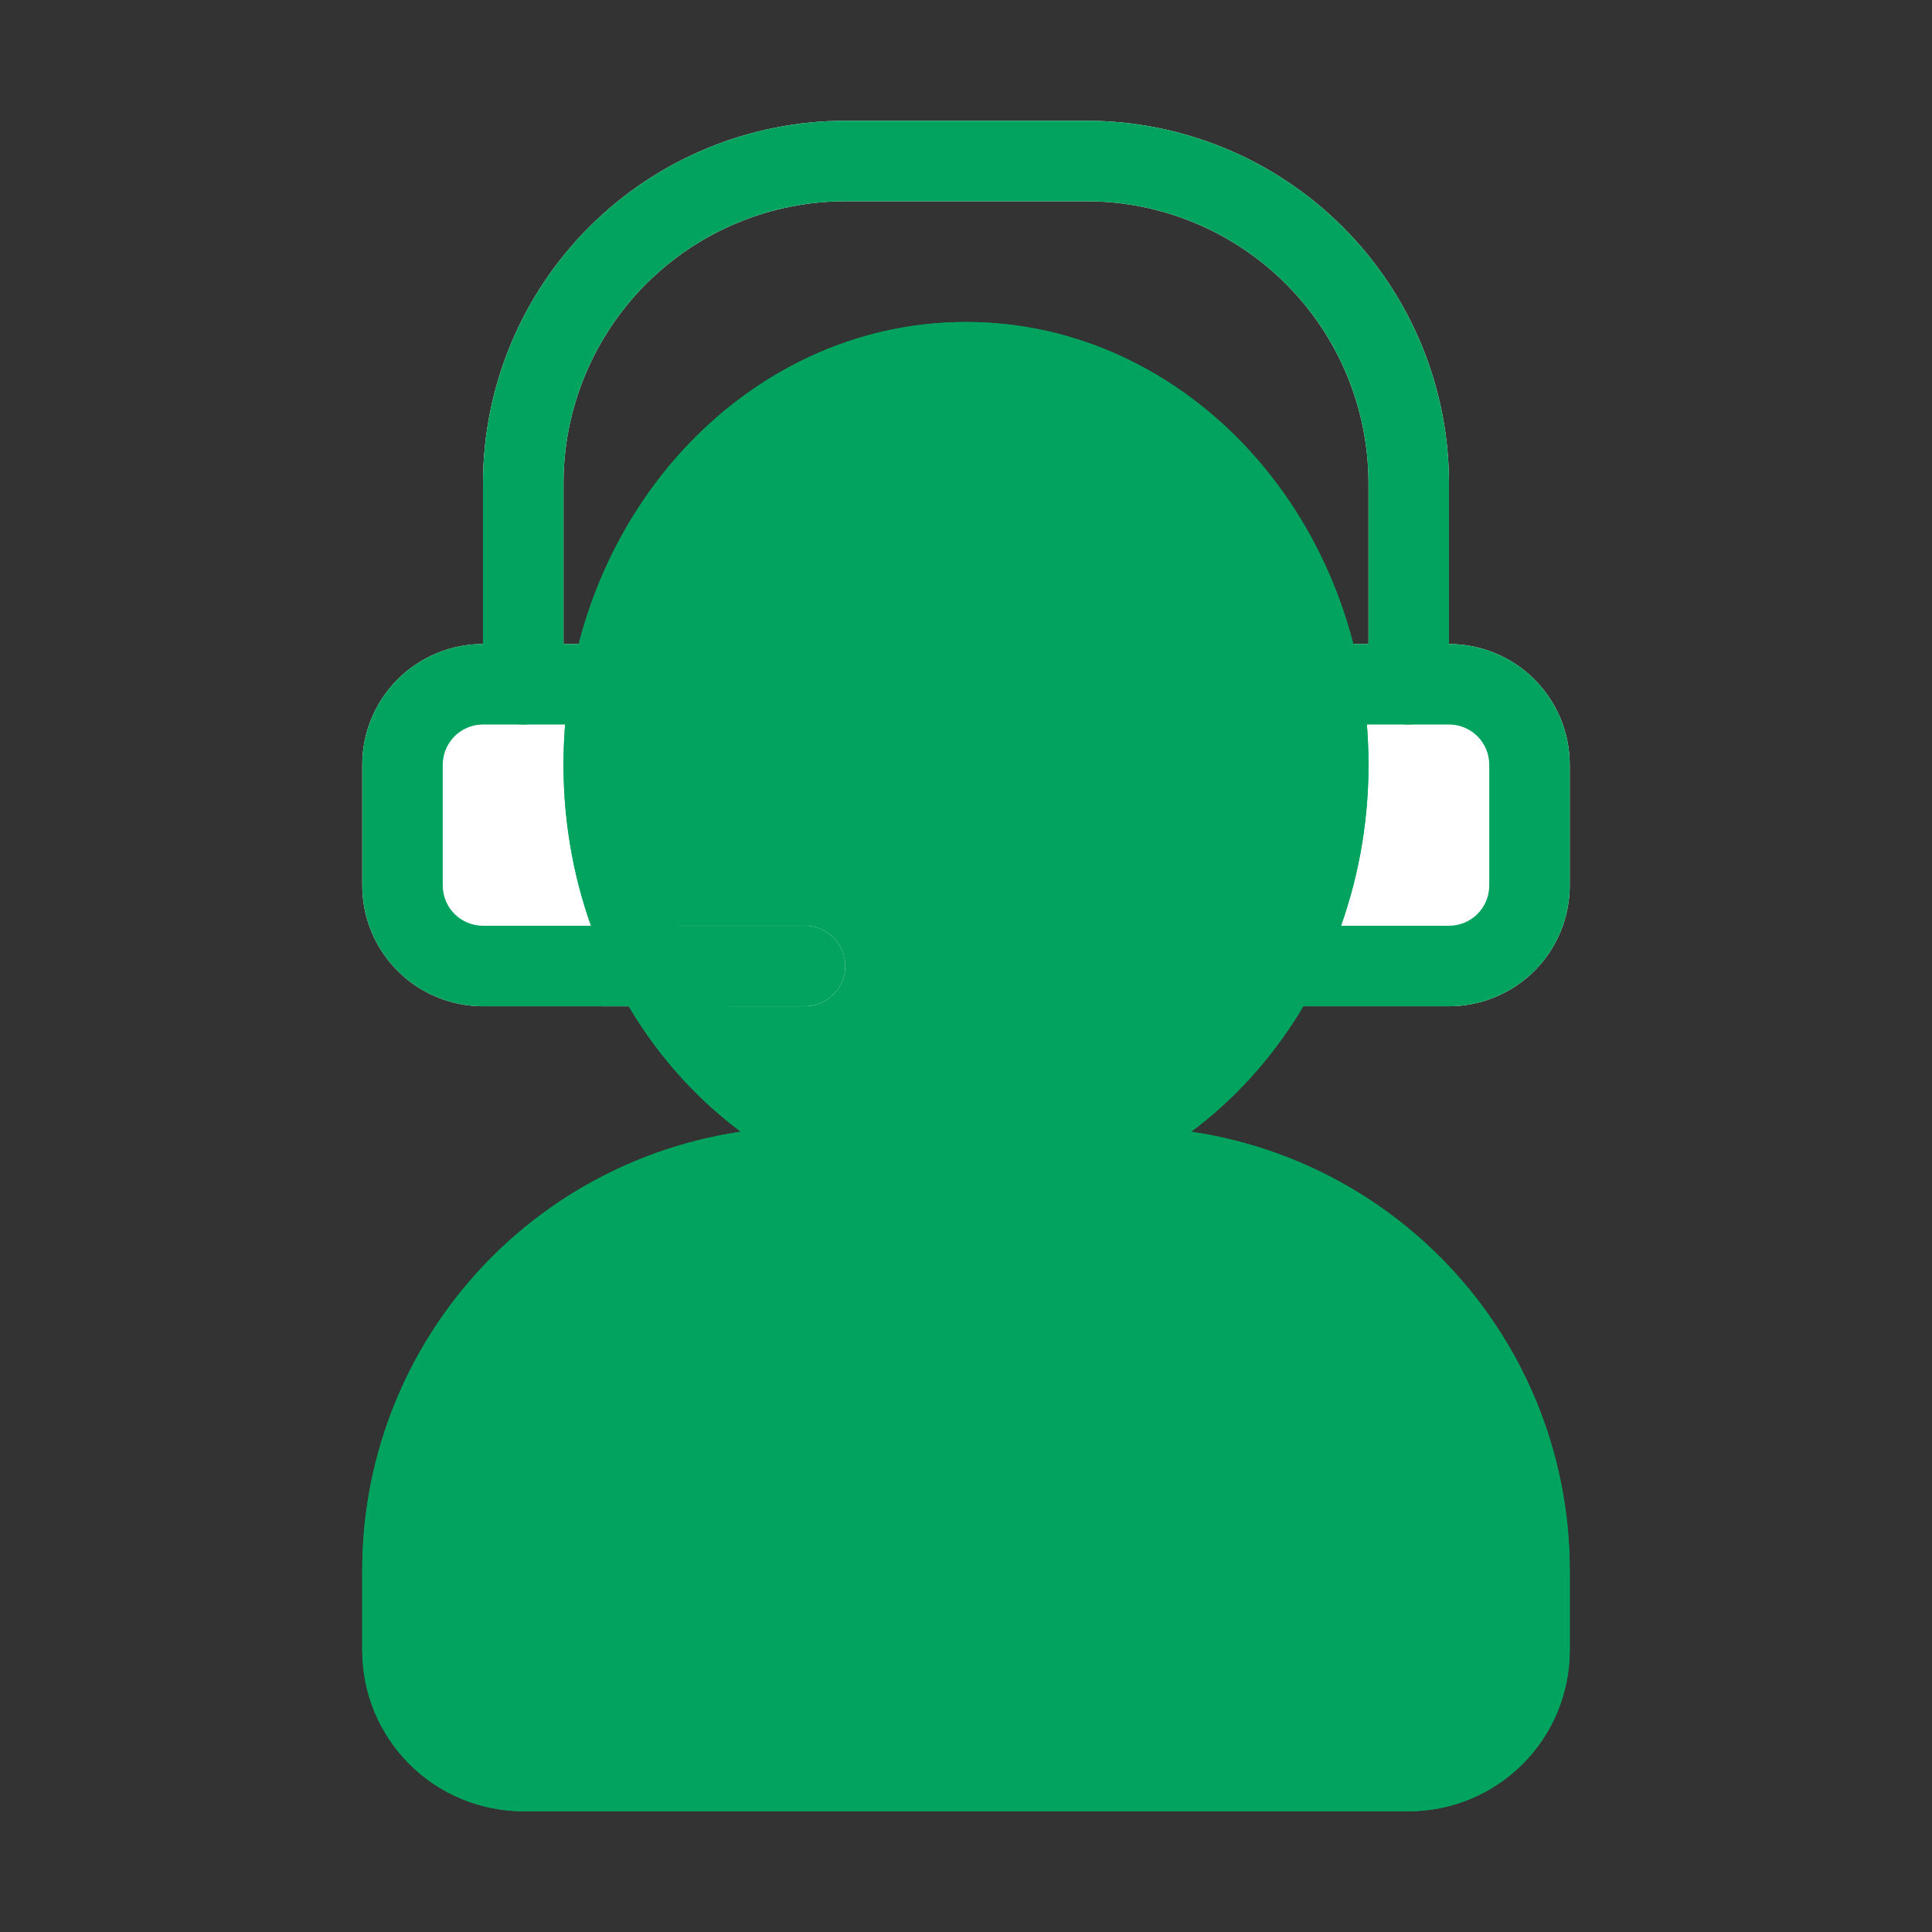 <svg width="60" height="60" viewBox="0 0 60 60" fill="none" xmlns="http://www.w3.org/2000/svg">
<rect x="0" y="0" width="60" height="60" fill="#333333" stroke="none"/>
<path d="M16.25 56.25H43.75C45.076 56.25 46.348 55.723 47.285 54.785C48.223 53.848 48.75 52.576 48.75 51.25V48.75C48.746 45.105 47.296 41.61 44.718 39.032C42.14 36.454 38.645 35.004 35 35H25C21.355 35.004 17.86 36.454 15.282 39.032C12.704 41.61 11.254 45.105 11.25 48.75V51.25C11.25 52.576 11.777 53.848 12.714 54.785C13.652 55.723 14.924 56.25 16.25 56.25Z" fill="#02A35E"/>
<path d="M15 31.25H22.5C22.831 31.25 23.149 31.118 23.384 30.884C23.618 30.649 23.75 30.331 23.75 30V21.25C23.75 20.919 23.618 20.601 23.384 20.366C23.149 20.132 22.831 20 22.5 20H15C14.005 20 13.052 20.395 12.348 21.098C11.645 21.802 11.25 22.755 11.25 23.75V27.5C11.25 28.495 11.645 29.448 12.348 30.152C13.052 30.855 14.005 31.25 15 31.25ZM37.5 31.25H45C45.995 31.25 46.948 30.855 47.652 30.152C48.355 29.448 48.75 28.495 48.75 27.5V23.75C48.75 22.755 48.355 21.802 47.652 21.098C46.948 20.395 45.995 20 45 20H37.5C37.169 20 36.85 20.132 36.616 20.366C36.382 20.601 36.25 20.919 36.25 21.25V30C36.25 30.331 36.382 30.649 36.616 30.884C36.85 31.118 37.169 31.25 37.5 31.25Z" fill="white"/>
<path d="M30 37.5C36.904 37.5 42.5 31.344 42.5 23.75C42.5 16.156 36.904 10 30 10C23.096 10 17.5 16.156 17.5 23.75C17.5 31.344 23.096 37.5 30 37.5Z" fill="#02A35E"/>
<path d="M33.75 3.75H26.25C23.267 3.753 20.408 4.94 18.299 7.049C16.19 9.158 15.003 12.017 15 15V20C15 20.331 15.132 20.649 15.366 20.884C15.601 21.118 15.918 21.25 16.25 21.25C16.581 21.25 16.899 21.118 17.134 20.884C17.368 20.649 17.5 20.331 17.5 20V15C17.503 12.68 18.426 10.456 20.066 8.816C21.706 7.176 23.93 6.253 26.25 6.25H33.75C36.07 6.253 38.294 7.176 39.934 8.816C41.574 10.456 42.497 12.68 42.5 15V20C42.5 20.331 42.632 20.649 42.866 20.884C43.1 21.118 43.419 21.25 43.75 21.25C44.081 21.25 44.4 21.118 44.634 20.884C44.868 20.649 45 20.331 45 20V15C44.997 12.017 43.81 9.158 41.701 7.049C39.592 4.94 36.733 3.753 33.75 3.75ZM25 31.25H18.75C18.419 31.25 18.101 31.118 17.866 30.884C17.632 30.649 17.5 30.331 17.5 30C17.5 29.669 17.632 29.351 17.866 29.116C18.101 28.882 18.419 28.75 18.75 28.75H25C25.331 28.75 25.649 28.882 25.884 29.116C26.118 29.351 26.25 29.669 26.25 30C26.25 30.331 26.118 30.649 25.884 30.884C25.649 31.118 25.331 31.25 25 31.25Z" fill="white"/>
<path d="M20.262 31.25H15C14.005 31.25 13.052 30.855 12.348 30.152C11.645 29.448 11.25 28.495 11.25 27.5V23.75C11.25 22.755 11.645 21.802 12.348 21.098C13.052 20.395 14.005 20 15 20H18.975C19.306 20 19.625 20.132 19.859 20.366C20.093 20.601 20.225 20.919 20.225 21.25C20.225 21.581 20.093 21.899 19.859 22.134C19.625 22.368 19.306 22.5 18.975 22.5H15C14.668 22.5 14.351 22.632 14.116 22.866C13.882 23.101 13.75 23.419 13.75 23.75V27.5C13.75 27.831 13.882 28.149 14.116 28.384C14.351 28.618 14.668 28.75 15 28.75H20.262C20.594 28.75 20.912 28.882 21.146 29.116C21.381 29.351 21.512 29.669 21.512 30C21.512 30.331 21.381 30.649 21.146 30.884C20.912 31.118 20.594 31.25 20.262 31.25ZM45 31.25H39.737C39.406 31.25 39.088 31.118 38.854 30.884C38.619 30.649 38.487 30.331 38.487 30C38.487 29.669 38.619 29.351 38.854 29.116C39.088 28.882 39.406 28.75 39.737 28.75H45C45.331 28.75 45.65 28.618 45.884 28.384C46.118 28.149 46.25 27.831 46.25 27.5V23.75C46.25 23.419 46.118 23.101 45.884 22.866C45.65 22.632 45.331 22.5 45 22.5H41.025C40.694 22.5 40.376 22.368 40.141 22.134C39.907 21.899 39.775 21.581 39.775 21.25C39.775 20.919 39.907 20.601 40.141 20.366C40.376 20.132 40.694 20 41.025 20H45C45.995 20 46.948 20.395 47.652 21.098C48.355 21.802 48.75 22.755 48.75 23.75V27.5C48.75 28.495 48.355 29.448 47.652 30.152C46.948 30.855 45.995 31.25 45 31.25Z" fill="#02A35E"/>
<path d="M43.75 22.5C43.419 22.5 43.1 22.368 42.866 22.134C42.632 21.899 42.5 21.581 42.5 21.25V15C42.497 12.68 41.575 10.456 39.934 8.816C38.294 7.175 36.07 6.253 33.75 6.25H26.25C23.93 6.253 21.706 7.175 20.066 8.816C18.425 10.456 17.503 12.68 17.5 15V21.25C17.5 21.581 17.368 21.899 17.134 22.134C16.899 22.368 16.581 22.5 16.25 22.5C15.918 22.5 15.601 22.368 15.366 22.134C15.132 21.899 15 21.581 15 21.25V15C15.003 12.017 16.19 9.158 18.299 7.049C20.408 4.94 23.267 3.753 26.25 3.75H33.75C36.733 3.753 39.592 4.94 41.701 7.049C43.81 9.158 44.997 12.017 45 15V21.25C45 21.581 44.868 21.899 44.634 22.134C44.4 22.368 44.081 22.5 43.75 22.5ZM43.75 56.25H16.25C14.924 56.25 13.652 55.723 12.714 54.785C11.777 53.848 11.25 52.576 11.25 51.25V48.75C11.254 45.105 12.704 41.61 15.282 39.032C17.86 36.454 21.355 35.004 25 35H35C38.645 35.004 42.14 36.454 44.718 39.032C47.296 41.61 48.746 45.105 48.75 48.75V51.25C48.75 52.576 48.223 53.848 47.285 54.785C46.348 55.723 45.076 56.25 43.75 56.25ZM25 37.5C22.017 37.503 19.158 38.69 17.049 40.799C14.94 42.908 13.753 45.767 13.75 48.75V51.25C13.75 51.913 14.013 52.549 14.482 53.018C14.951 53.487 15.587 53.75 16.25 53.75H43.75C44.413 53.75 45.049 53.487 45.518 53.018C45.987 52.549 46.25 51.913 46.25 51.25V48.75C46.247 45.767 45.06 42.908 42.951 40.799C40.842 38.69 37.983 37.503 35 37.5H25Z" fill="#02A35E"/>
<path d="M30 37.5C23.108 37.5 17.5 31.331 17.5 23.75C17.5 16.169 23.108 10 30 10C36.892 10 42.5 16.169 42.5 23.75C42.5 31.331 36.892 37.5 30 37.5ZM30 12.5C24.486 12.5 20 17.547 20 23.75C20 29.953 24.486 35 30 35C35.514 35 40 29.953 40 23.75C40 17.547 35.514 12.5 30 12.5Z" fill="#02A35E"/>
<path d="M25 31.25H18.75C18.419 31.25 18.101 31.118 17.866 30.884C17.632 30.649 17.5 30.331 17.5 30C17.5 29.669 17.632 29.351 17.866 29.116C18.101 28.882 18.419 28.75 18.75 28.75H25C25.331 28.75 25.649 28.882 25.884 29.116C26.118 29.351 26.25 29.669 26.25 30C26.25 30.331 26.118 30.649 25.884 30.884C25.649 31.118 25.331 31.25 25 31.25Z" fill="#02A35E"/>
</svg>
